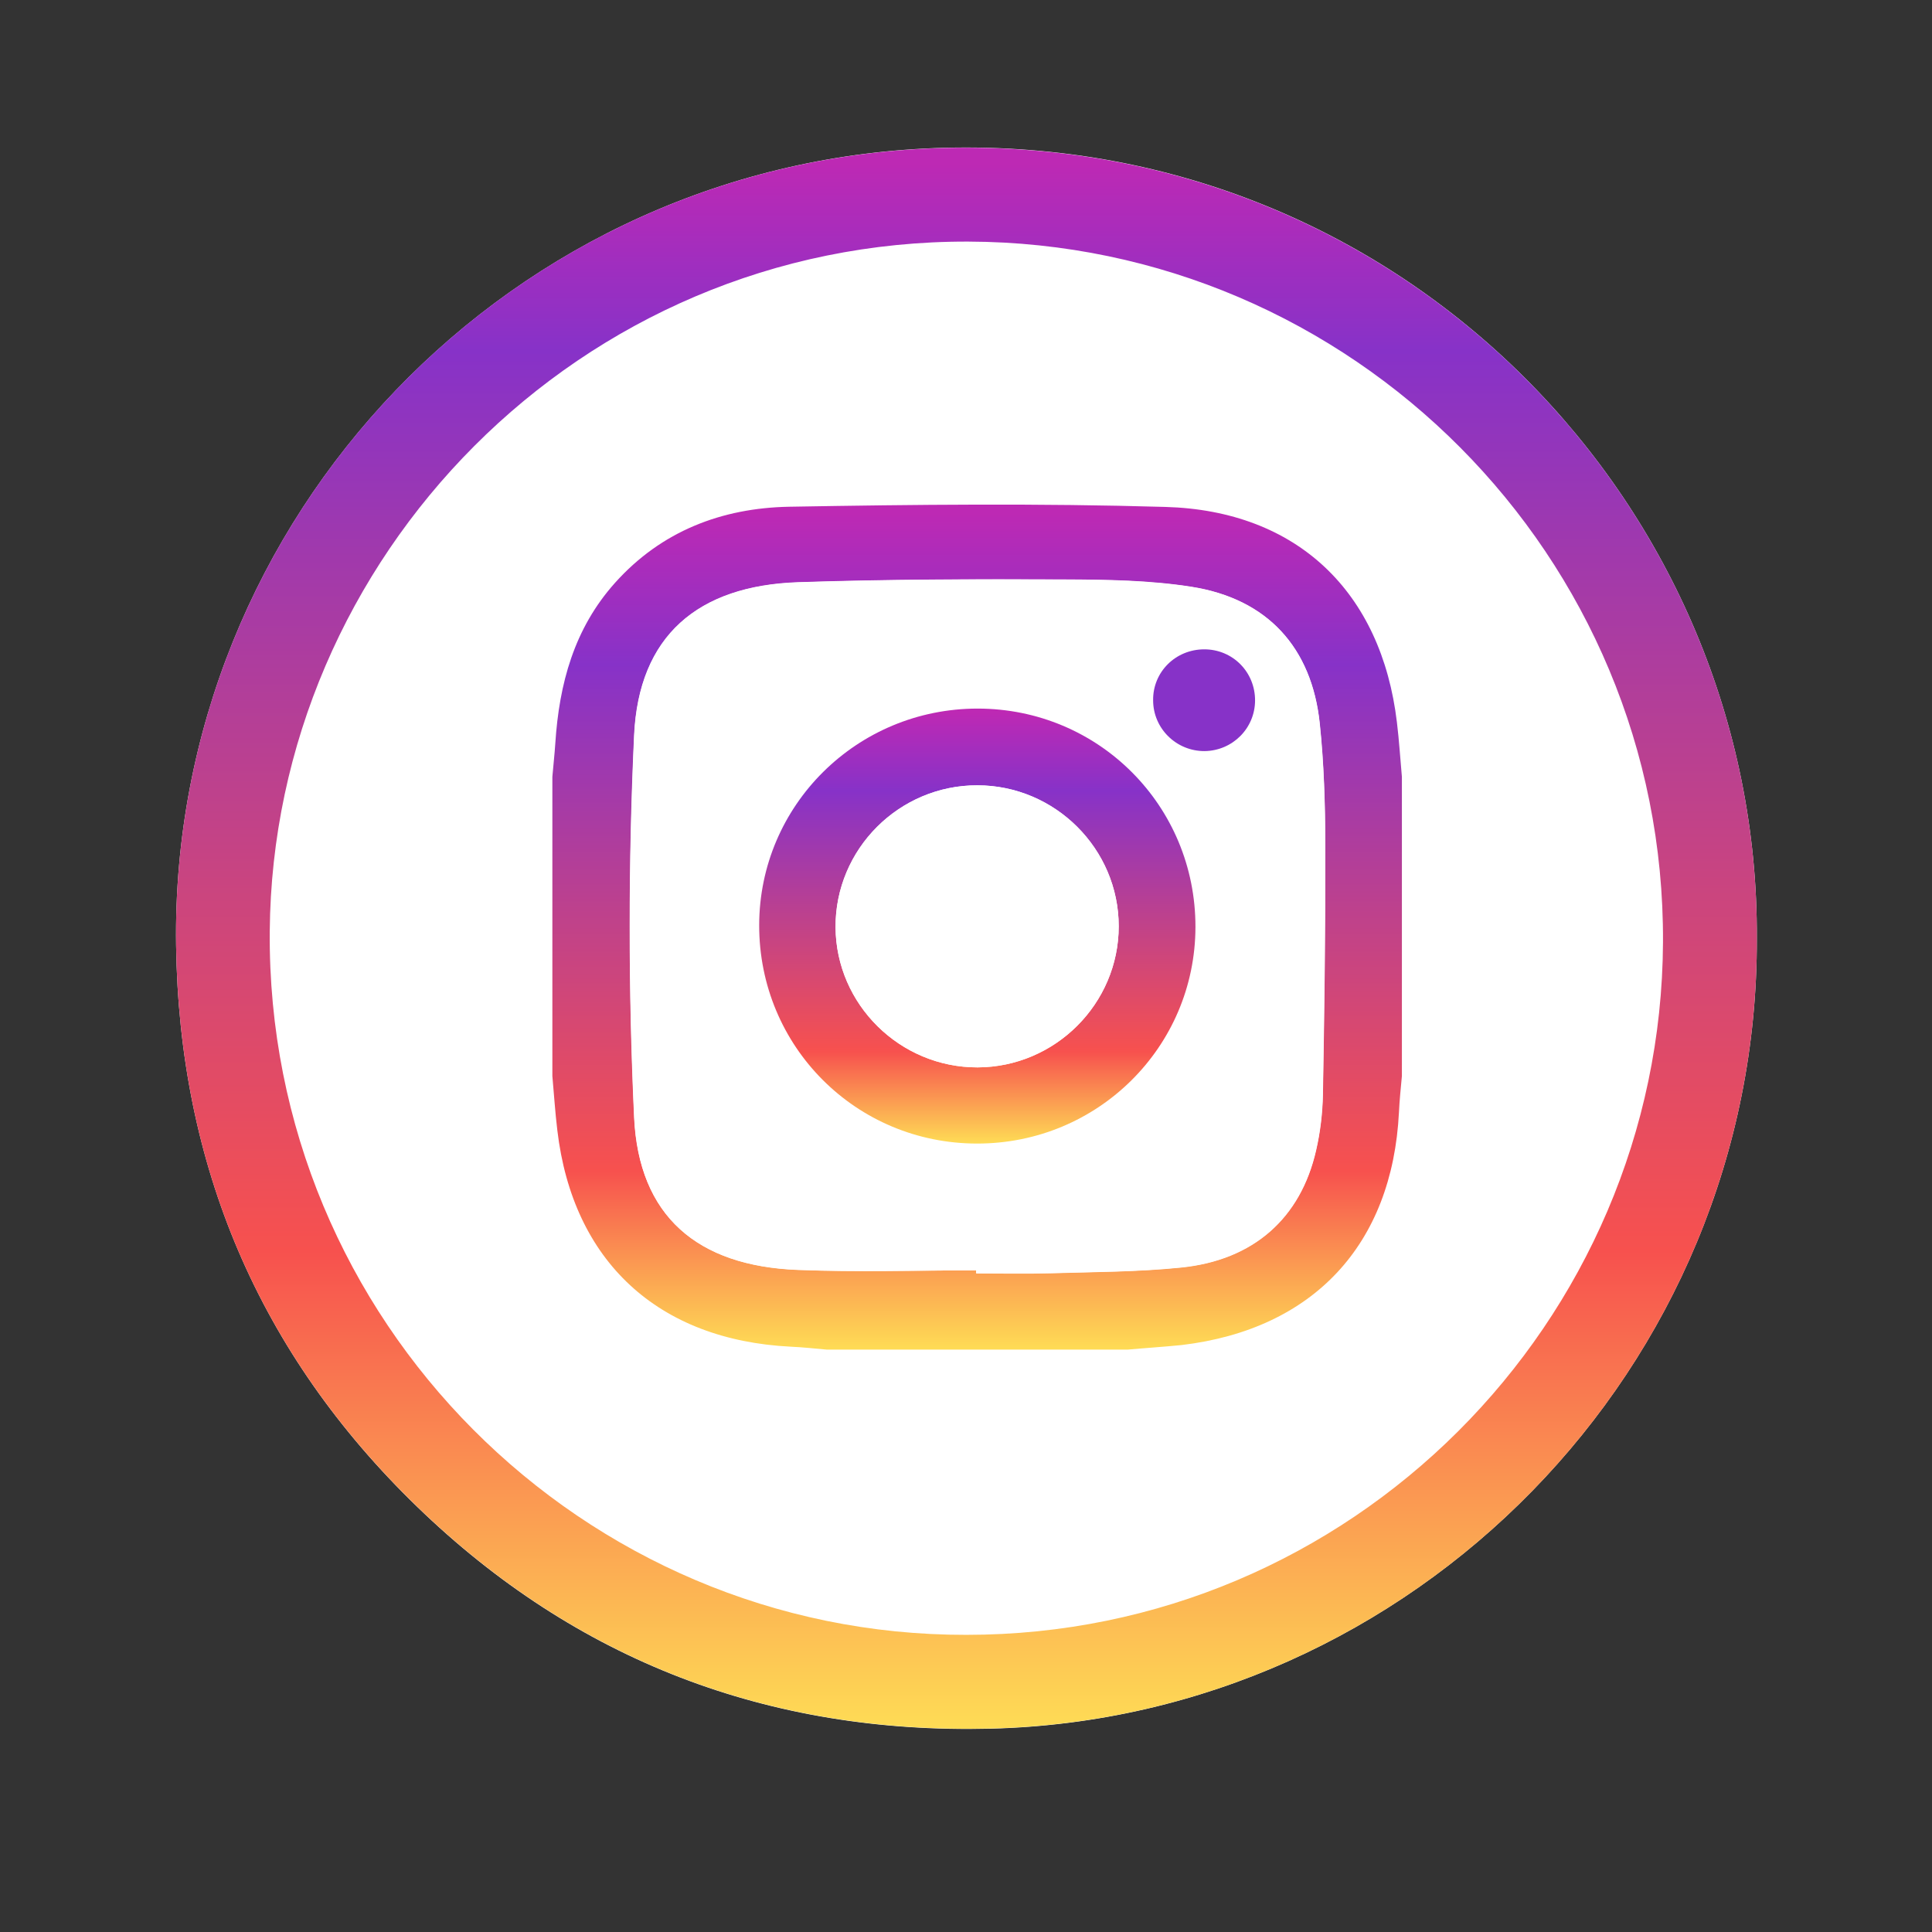 <?xml version="1.0" encoding="utf-8"?>
<!-- Generator: Adobe Illustrator 24.1.0, SVG Export Plug-In . SVG Version: 6.00 Build 0)  -->
<svg version="1.1" id="Capa_1" xmlns="http://www.w3.org/2000/svg" xmlns:xlink="http://www.w3.org/1999/xlink" x="0px" y="0px"
	 viewBox="0 0 1050 1050" style="enable-background:new 0 0 1050 1050;" xml:space="preserve">
<rect x="0" y="0" width="1050" height="1050" fill="#333333" stroke="none"/>
<style type="text/css">
	.st0{fill:#FFFFFF;}
	.st1{fill:url(#SVGID_1_);}
	.st2{fill:url(#SVGID_2_);}
	.st3{fill:url(#SVGID_3_);}
	.st4{fill:#8732C8;}
</style>
<g id="_x30_XSYPt.tif">
	<g>
		<path class="st0" d="M954.8,510c1.3-234-191.2-435.8-440.9-429.7C277.8,86.1,92.6,281.6,95.7,513.6
			c1.6,119.7,45.1,222.1,130.9,305.2c86.5,83.8,191.3,123.7,311.9,120.7C767.3,933.7,955.6,743.9,954.8,510z"/>
		<linearGradient id="SVGID_1_" gradientUnits="userSpaceOnUse" x1="525.234" y1="939.557" x2="525.234" y2="80.265">
			<stop  offset="0" style="stop-color:#FEDC55"/>
			<stop  offset="0.302" style="stop-color:#F7514E"/>
			<stop  offset="0.872" style="stop-color:#8732C8"/>
			<stop  offset="0.99" style="stop-color:#BD29B4"/>
		</linearGradient>
		<path class="st1" d="M954.8,510c0.8,233.9-187.4,423.7-416.3,429.4c-120.5,3-225.4-36.9-311.9-120.7
			c-85.8-83-129.3-185.4-130.9-305.1c-3.1-232,182-427.5,418.1-433.2C763.6,74.3,956.1,276,954.8,510z M525.2,888.5
			c208.9,0.1,377.6-169.6,378.6-376.4c1.1-210.1-169.3-380.2-377.6-380.8c-211.2-0.6-378,171.8-379.6,374.9
			C144.9,718.1,317,888.9,525.2,888.5z"/>
		<g id="nN3Fhb.tif">
			<g>
				<linearGradient id="SVGID_2_" gradientUnits="userSpaceOnUse" x1="531.05" y1="733.5" x2="531.05" y2="274.24">
					<stop  offset="0" style="stop-color:#FEDC55"/>
					<stop  offset="0.211" style="stop-color:#F7514E"/>
					<stop  offset="0.811" style="stop-color:#8732C8"/>
					<stop  offset="0.99" style="stop-color:#BD29B4"/>
				</linearGradient>
				<path class="st2" d="M612.7,733.5c-54.4,0-108.8,0-163.2,0c-6.6-0.6-13.1-1.3-19.7-1.6c-72.2-3.6-118.5-46.4-126.9-117.6
					c-1.2-9.8-1.8-19.7-2.7-29.5c0-54.2,0-108.4,0-162.6c0.5-6.1,1.2-12.1,1.6-18.2c2.1-32.4,10.2-62.4,32.5-87.3
					c25.2-28.1,58-40.6,94.5-41.3c68.2-1.2,136.4-1.9,204.5,0.1c71.7,2,117.5,46.2,125.9,117.1c1.2,9.8,1.8,19.7,2.7,29.6
					c0,54.2,0,108.4,0,162.6c-0.6,6.6-1.3,13.1-1.6,19.7c-3.6,71.9-46.5,118-118.1,126.5C632.4,732,622.5,732.6,612.7,733.5z
					 M530.5,690.4c0,0.5,0,1,0,1.6c13.6,0,27.2,0.3,40.8-0.1c23.6-0.7,47.2-0.7,70.6-3.1c39.3-4,64.9-26.8,73.3-63.7
					c2.3-9.9,3.5-20.2,3.7-30.4c0.8-45.2,1.4-90.4,1.3-135.7c0-21.9-0.7-44-3-65.8c-4.3-41.4-28.5-67.8-69.6-74.3
					c-22.6-3.6-46-3.9-69-4c-48.2-0.2-96.4-0.1-144.6,1.5c-54.9,1.8-86.9,29.3-89.4,83.2c-3.2,69.1-3.2,138.5,0,207.6
					c2.5,53.7,34.3,80.8,88.9,82.9C465.8,691.5,498.2,690.4,530.5,690.4z"/>
				<path class="st0" d="M759.3,392.4"/>
				<path class="st0" d="M429.8,731.9"/>
				<path class="st0" d="M530.5,690.4c-32.3,0-64.6,1-96.9-0.2c-54.5-2.1-86.4-29.2-88.9-82.9c-3.2-69.1-3.2-138.5,0-207.6
					c2.5-53.9,34.4-81.4,89.4-83.2c48.2-1.6,96.4-1.7,144.6-1.5c23,0.1,46.3,0.5,69,4c41.1,6.5,65.3,32.9,69.6,74.3
					c2.3,21.8,2.9,43.9,3,65.8c0.1,45.2-0.5,90.4-1.3,135.7c-0.2,10.1-1.4,20.5-3.7,30.4c-8.4,36.9-34,59.7-73.3,63.7
					c-23.4,2.4-47.1,2.4-70.6,3.1c-13.6,0.4-27.2,0.1-40.8,0.1C530.5,691.5,530.5,691,530.5,690.4z M531,621.5
					c65.6,0,118.6-52.5,118.7-117.7c0.1-65.9-52.6-118.6-118.4-118.7c-65.6,0-118.6,52.5-118.7,117.7
					C412.4,568.7,465.1,621.5,531,621.5z M654.5,352.9c-15.5,0-27.9,12.3-27.9,27.7c0,15.3,12.6,27.8,28,27.6
					c15.1-0.1,27.3-12.3,27.4-27.4C682.2,365.3,670,353,654.5,352.9z"/>
				<linearGradient id="SVGID_3_" gradientUnits="userSpaceOnUse" x1="531.15" y1="621.5" x2="531.15" y2="385.1">
					<stop  offset="0" style="stop-color:#FEDC55"/>
					<stop  offset="0.211" style="stop-color:#F7514E"/>
					<stop  offset="0.811" style="stop-color:#8732C8"/>
					<stop  offset="0.99" style="stop-color:#BD29B4"/>
				</linearGradient>
				<path class="st3" d="M531,621.5c-65.8,0-118.5-52.8-118.4-118.7c0.1-65.1,53.1-117.7,118.7-117.7c65.8,0,118.5,52.8,118.4,118.7
					C649.6,569,596.6,621.6,531,621.5z M531.3,580.1c42.2-0.1,76.7-34.6,76.7-76.7s-34.6-76.6-76.8-76.6
					c-42.5-0.1-77.3,34.7-77.1,77.1C454.4,545.9,489.1,580.2,531.3,580.1z"/>
				<path class="st4" d="M654.5,352.9c15.5,0,27.7,12.4,27.6,27.9c-0.1,15.1-12.3,27.2-27.4,27.4c-15.4,0.1-28-12.3-28-27.6
					C626.5,365.2,638.9,352.9,654.5,352.9z"/>
				<path class="st0" d="M531.3,580.1c-42.2,0.1-77-34.2-77.2-76.2c-0.2-42.4,34.5-77.2,77.1-77.1c42.2,0.1,76.8,34.5,76.8,76.6
					C608,545.4,573.5,579.9,531.3,580.1z"/>
			</g>
		</g>
	</g>
</g>
</svg>

